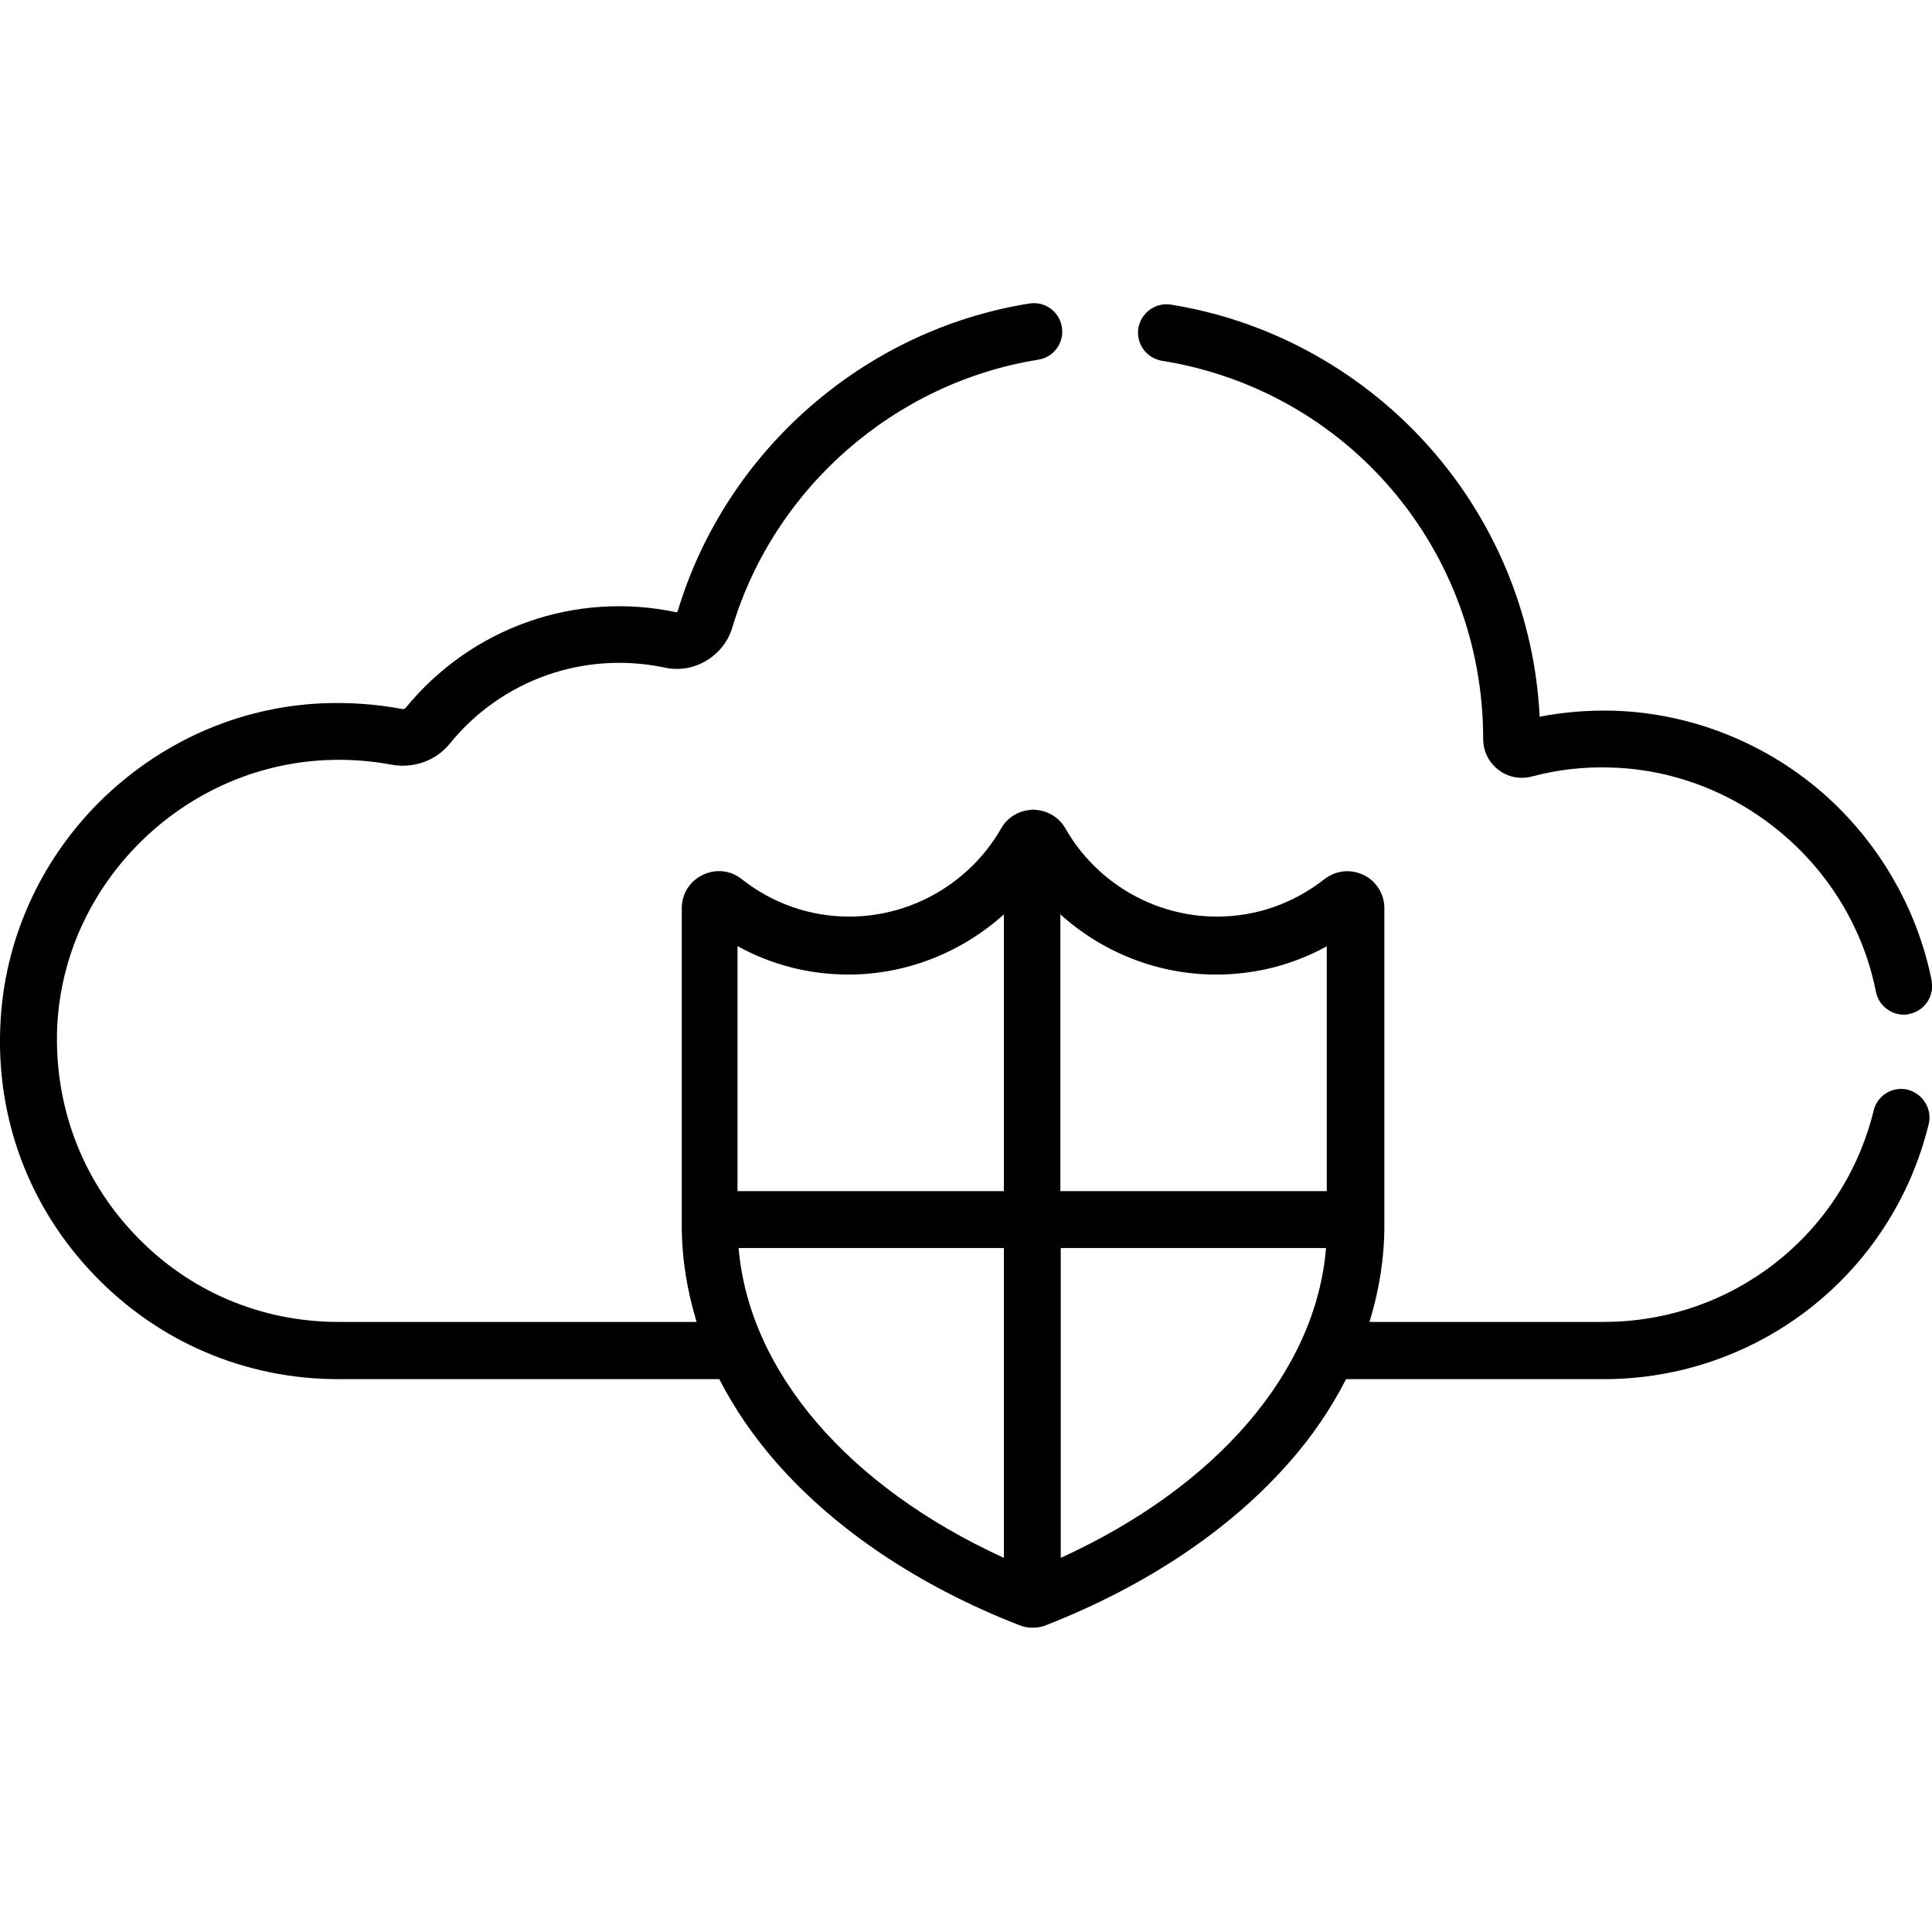 <?xml version="1.0" encoding="utf-8"?>
<!-- Generator: Adobe Illustrator 24.0.3, SVG Export Plug-In . SVG Version: 6.00 Build 0)  -->
<svg version="1.1" id="Livello_1" xmlns="http://www.w3.org/2000/svg" xmlns:xlink="http://www.w3.org/1999/xlink" x="0px" y="0px"
	 viewBox="0 0 52 52" style="enable-background:new 0 0 52 52;" xml:space="preserve">
<path d="M39.92,19.89c0,0.33,0.15,0.63,0.41,0.83c0.26,0.2,0.58,0.26,0.9,0.18c0.71-0.19,1.44-0.27,2.18-0.24
	c3.43,0.12,6.41,2.65,7.08,6.03c0.07,0.36,0.39,0.62,0.75,0.62c0.05,0,0.1,0,0.15-0.02c0.41-0.08,0.68-0.48,0.6-0.9
	c-0.39-1.96-1.45-3.77-2.98-5.09c-1.55-1.33-3.52-2.1-5.54-2.17c-0.68-0.02-1.36,0.03-2.03,0.16c-0.13-2.62-1.13-5.12-2.84-7.11
	c-1.82-2.12-4.34-3.54-7.08-3.98c-0.42-0.07-0.81,0.22-0.88,0.63c-0.07,0.42,0.22,0.81,0.63,0.88
	C36.28,10.51,39.92,14.8,39.92,19.89"/>
<path d="M19.86,25.47c0.91,0.5,1.92,0.76,2.98,0.76c1.56,0,3.05-0.6,4.18-1.62v7.45h-7.17V25.47z M32.73,26.23
	c1.06,0,2.07-0.26,2.98-0.76v6.59h-7.17v-7.45C29.68,25.64,31.17,26.23,32.73,26.23 M28.55,41.93v-8.34h7.14
	C35.42,36.91,32.76,40.01,28.55,41.93 M19.88,33.59h7.14v8.34C22.82,40.01,20.16,36.91,19.88,33.59 M8.74,20.46
	c0.6-0.03,1.2,0.01,1.79,0.12c0.6,0.11,1.2-0.1,1.58-0.57c1.4-1.72,3.62-2.5,5.79-2.04c0.78,0.17,1.58-0.31,1.81-1.08
	c1.13-3.76,4.37-6.59,8.24-7.21c0.42-0.07,0.7-0.46,0.63-0.88c-0.07-0.42-0.46-0.7-0.88-0.63c-4.44,0.71-8.16,3.96-9.46,8.28
	c-0.01,0.02-0.02,0.03-0.03,0.03c-2.73-0.58-5.52,0.41-7.29,2.57c-0.03,0.04-0.08,0.04-0.11,0.03c-0.7-0.13-1.42-0.18-2.14-0.15
	c-2.26,0.1-4.38,1.05-6,2.66c-1.61,1.61-2.56,3.74-2.66,5.99c-0.12,2.52,0.77,4.9,2.51,6.72c1.74,1.82,4.08,2.82,6.59,2.82h10.25
	c0.4,0.78,0.91,1.53,1.54,2.25c1.59,1.81,3.84,3.32,6.53,4.37c0.12,0.05,0.24,0.07,0.36,0.07c0.13,0,0.25-0.02,0.37-0.07
	c2.68-1.05,4.94-2.56,6.53-4.37c0.63-0.71,1.14-1.47,1.54-2.25h6.93c4.16,0,7.76-2.82,8.75-6.86c0.1-0.41-0.15-0.82-0.56-0.93
	c-0.41-0.1-0.82,0.15-0.92,0.56c-0.82,3.35-3.81,5.69-7.27,5.69h-6.3c0.26-0.85,0.4-1.71,0.4-2.59v-8.55c0-0.38-0.22-0.73-0.56-0.89
	c-0.35-0.17-0.75-0.12-1.05,0.11c-0.84,0.66-1.84,1.01-2.9,1.01c-1.68,0-3.24-0.91-4.08-2.38c-0.16-0.28-0.45-0.46-0.77-0.49
	c-0.03,0-0.06-0.01-0.09-0.01c-0.03,0-0.06,0-0.09,0.01c-0.32,0.03-0.61,0.21-0.77,0.49c-0.84,1.47-2.41,2.38-4.09,2.38
	c-1.06,0-2.06-0.35-2.9-1.01c-0.3-0.24-0.7-0.28-1.05-0.11c-0.35,0.17-0.56,0.51-0.56,0.89v8.55c0,0.88,0.14,1.74,0.4,2.59H9.11
	c-2.09,0-4.04-0.83-5.48-2.35c-1.44-1.51-2.18-3.5-2.09-5.6C1.72,23.81,4.88,20.65,8.74,20.46"/>
</svg>
